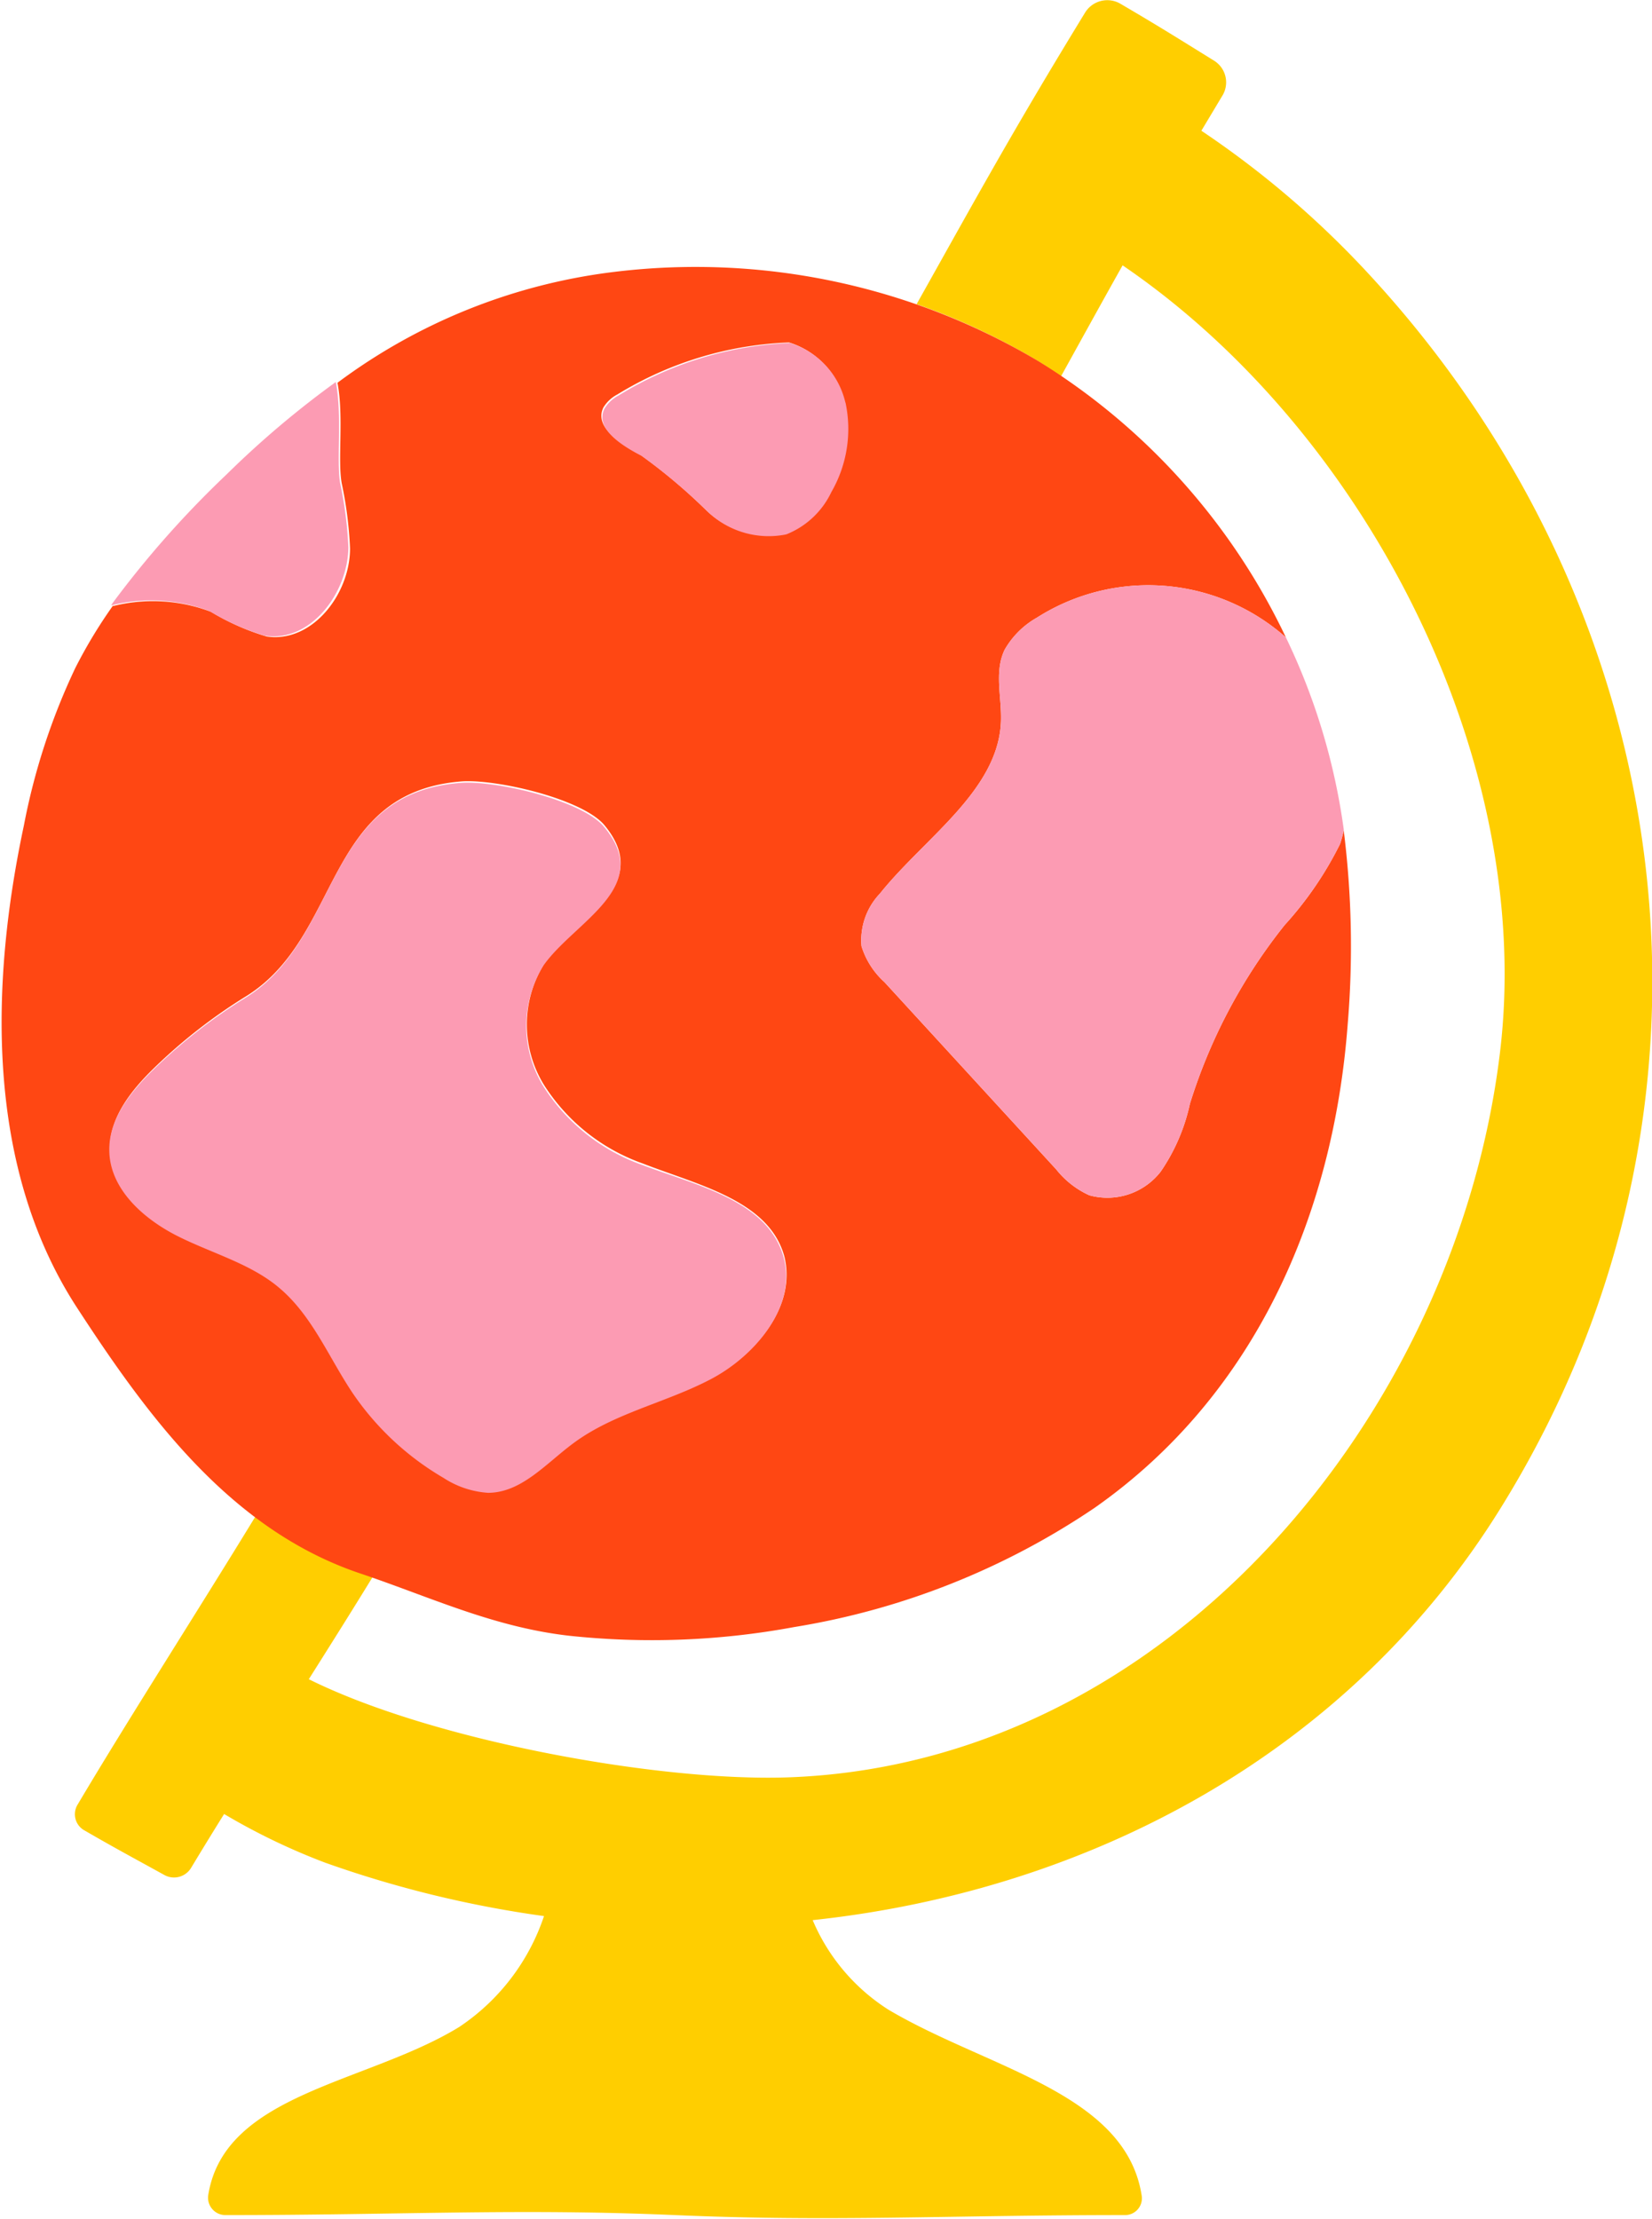<svg xmlns="http://www.w3.org/2000/svg" width="89.34" height="120" viewBox="0 0 89.34 120"><title>BLK_icn_global_globe_rgb</title><path d="M89,14.44a50.87,50.87,0,0,0-8.7-7.37L81.42,5.2A1.38,1.38,0,0,0,81,3.29c-2-1.24-3-1.87-5.1-3.1A1.41,1.41,0,0,0,74,.7c-3.91,6.4-5.71,9.7-9.1,15.75a35.31,35.31,0,0,1,6.59,3.09c.42.26.81.54,1.22.81,1.25-2.26,2.29-4.15,3.33-6,13.21,9,22.34,26.85,20.4,42.64C94.06,76.48,78.51,95.42,57.9,96.12c-7,.23-19.22-2-25.87-5.31,1.2-1.9,2.37-3.76,3.46-5.54L34.72,85a19.7,19.7,0,0,1-5.57-3c-3.1,5.08-6.9,11-9.61,15.57A1,1,0,0,0,19.92,99c1.73,1,2.6,1.46,4.32,2.41a1.08,1.08,0,0,0,1.42-.39c.56-.93,1.16-1.91,1.79-2.92a34.88,34.88,0,0,0,5.46,2.63,59.5,59.5,0,0,0,11.84,2.89,11.65,11.65,0,0,1-4.59,6c-5,3.06-12.7,3.58-13.57,9.1a.94.94,0,0,0,.94,1.07c9.54,0,15.78-.37,24.3,0s14.77,0,24.34,0a.91.91,0,0,0,.91-1c-.82-5.6-8.32-6.92-13.69-10.1a10.64,10.64,0,0,1-4.11-4.85c14.93-1.6,29-9,37.24-22.34C110,59.74,106.31,32.84,89,14.44Z" transform="translate(-15.33 0)" fill="#ffce00"/><path d="M88,44.9a6.77,6.77,0,0,1-.2.74,19.14,19.14,0,0,1-3,4.39,29.52,29.52,0,0,0-5.12,9.66,10.33,10.33,0,0,1-1.58,3.67,3.65,3.65,0,0,1-3.86,1.28,4.82,4.82,0,0,1-1.79-1.4L63.16,53.11a4.34,4.34,0,0,1-1.24-1.94,3.66,3.66,0,0,1,1-2.85c2.4-3,6.37-5.55,6.54-9.26.06-1.32-.38-2.71.2-3.92a4.64,4.64,0,0,1,1.75-1.74,11.22,11.22,0,0,1,13.46,1.07h0A35.36,35.36,0,0,0,71.5,19.54,36.26,36.26,0,0,0,48.58,14.7a31.32,31.32,0,0,0-15,6c.35,1.79,0,4.18.23,5.44a21.06,21.06,0,0,1,.45,3.52c0,2.48-2.06,5.13-4.51,4.76a12.77,12.77,0,0,1-3-1.33,8.84,8.84,0,0,0-5.32-.31h0l.09-.14a26.39,26.39,0,0,0-2.12,3.49,35.28,35.28,0,0,0-2.78,8.52c-1.81,8.5-2.09,18.38,2.83,26,3.9,6,8.37,12.09,15.36,14.44,3.83,1.29,7.19,2.9,11.3,3.37a42.11,42.11,0,0,0,12.17-.47,40.56,40.56,0,0,0,16.25-6.45c8.67-6.08,12.9-15.83,13.68-26.11A50.4,50.4,0,0,0,88,44.92ZM53.81,74.5c-2.42,1.28-5.23,1.83-7.43,3.46-1.47,1.08-2.81,2.69-4.63,2.69a5,5,0,0,1-2.41-.81,15.29,15.29,0,0,1-4.9-4.57c-1.29-1.92-2.18-4.17-3.94-5.67-1.59-1.34-3.69-1.9-5.55-2.84s-3.66-2.57-3.68-4.66c0-1.69,1.17-3.15,2.38-4.33a28.9,28.9,0,0,1,5-3.9c5.19-3.23,4.16-11,11.61-11.61,1.85-.15,6.58.93,7.77,2.38,2.68,3.26-1.58,5.1-3.27,7.48a6.22,6.22,0,0,0,0,6.57,10.46,10.46,0,0,0,5.33,4.23c3,1.17,6.81,2,7.65,5C58.43,70.61,56.24,73.22,53.81,74.5Zm6.42-47.95a4.55,4.55,0,0,1-2.44,2.29,4.77,4.77,0,0,1-4.27-1.25,30.29,30.29,0,0,0-3.56-3c-1.05-.59-2.52-1.48-2-2.55a1.93,1.93,0,0,1,.76-.71A19.11,19.11,0,0,1,58,18.52a4.4,4.4,0,0,1,3,3.23A6.82,6.82,0,0,1,60.23,26.55Z" transform="translate(-15.33 0)" fill="#ff4713"/><path d="M88,44.9a6.77,6.77,0,0,1-.2.74,19.14,19.14,0,0,1-3,4.39,29.52,29.52,0,0,0-5.12,9.66,10.33,10.33,0,0,1-1.58,3.67,3.65,3.65,0,0,1-3.86,1.28,4.82,4.82,0,0,1-1.79-1.4L63.16,53.11a4.34,4.34,0,0,1-1.24-1.94,3.66,3.66,0,0,1,1-2.85c2.4-3,6.37-5.55,6.54-9.26.06-1.32-.38-2.71.2-3.92a4.64,4.64,0,0,1,1.75-1.74,11.22,11.22,0,0,1,13.46,1.07A34.64,34.64,0,0,1,88,44.86S88,44.88,88,44.9ZM21.43,32.6l-.09.14h0a8.84,8.84,0,0,1,5.32.31,12.77,12.77,0,0,0,3,1.33c2.45.37,4.47-2.28,4.51-4.76a21.06,21.06,0,0,0-.45-3.52c-.2-1.26.12-3.65-.23-5.44a51.06,51.06,0,0,0-5.91,5A53.51,53.51,0,0,0,21.43,32.6ZM57.71,68c-.84-3.07-4.69-3.88-7.65-5a10.46,10.46,0,0,1-5.33-4.23,6.22,6.22,0,0,1,0-6.57c1.69-2.38,6-4.22,3.27-7.48-1.19-1.45-5.92-2.53-7.77-2.38-7.45.56-6.42,8.38-11.61,11.61a28.9,28.9,0,0,0-5,3.9c-1.21,1.18-2.39,2.64-2.38,4.33,0,2.09,1.82,3.72,3.68,4.66s4,1.5,5.55,2.84c1.76,1.5,2.65,3.75,3.94,5.67a15.19,15.19,0,0,0,4.9,4.57,5,5,0,0,0,2.41.81c1.82,0,3.16-1.61,4.63-2.69,2.2-1.63,5-2.18,7.43-3.46S58.43,70.61,57.71,68Zm3.34-46.22a4.4,4.4,0,0,0-3-3.23h0a19.11,19.11,0,0,0-9.27,2.84,1.93,1.93,0,0,0-.76.71c-.54,1.07.93,2,2,2.55a30.29,30.29,0,0,1,3.56,3,4.77,4.77,0,0,0,4.27,1.25,4.55,4.55,0,0,0,2.44-2.29A6.82,6.82,0,0,0,61.05,21.75Z" transform="translate(-15.33 0)" fill="#fc9bb3"/></svg>